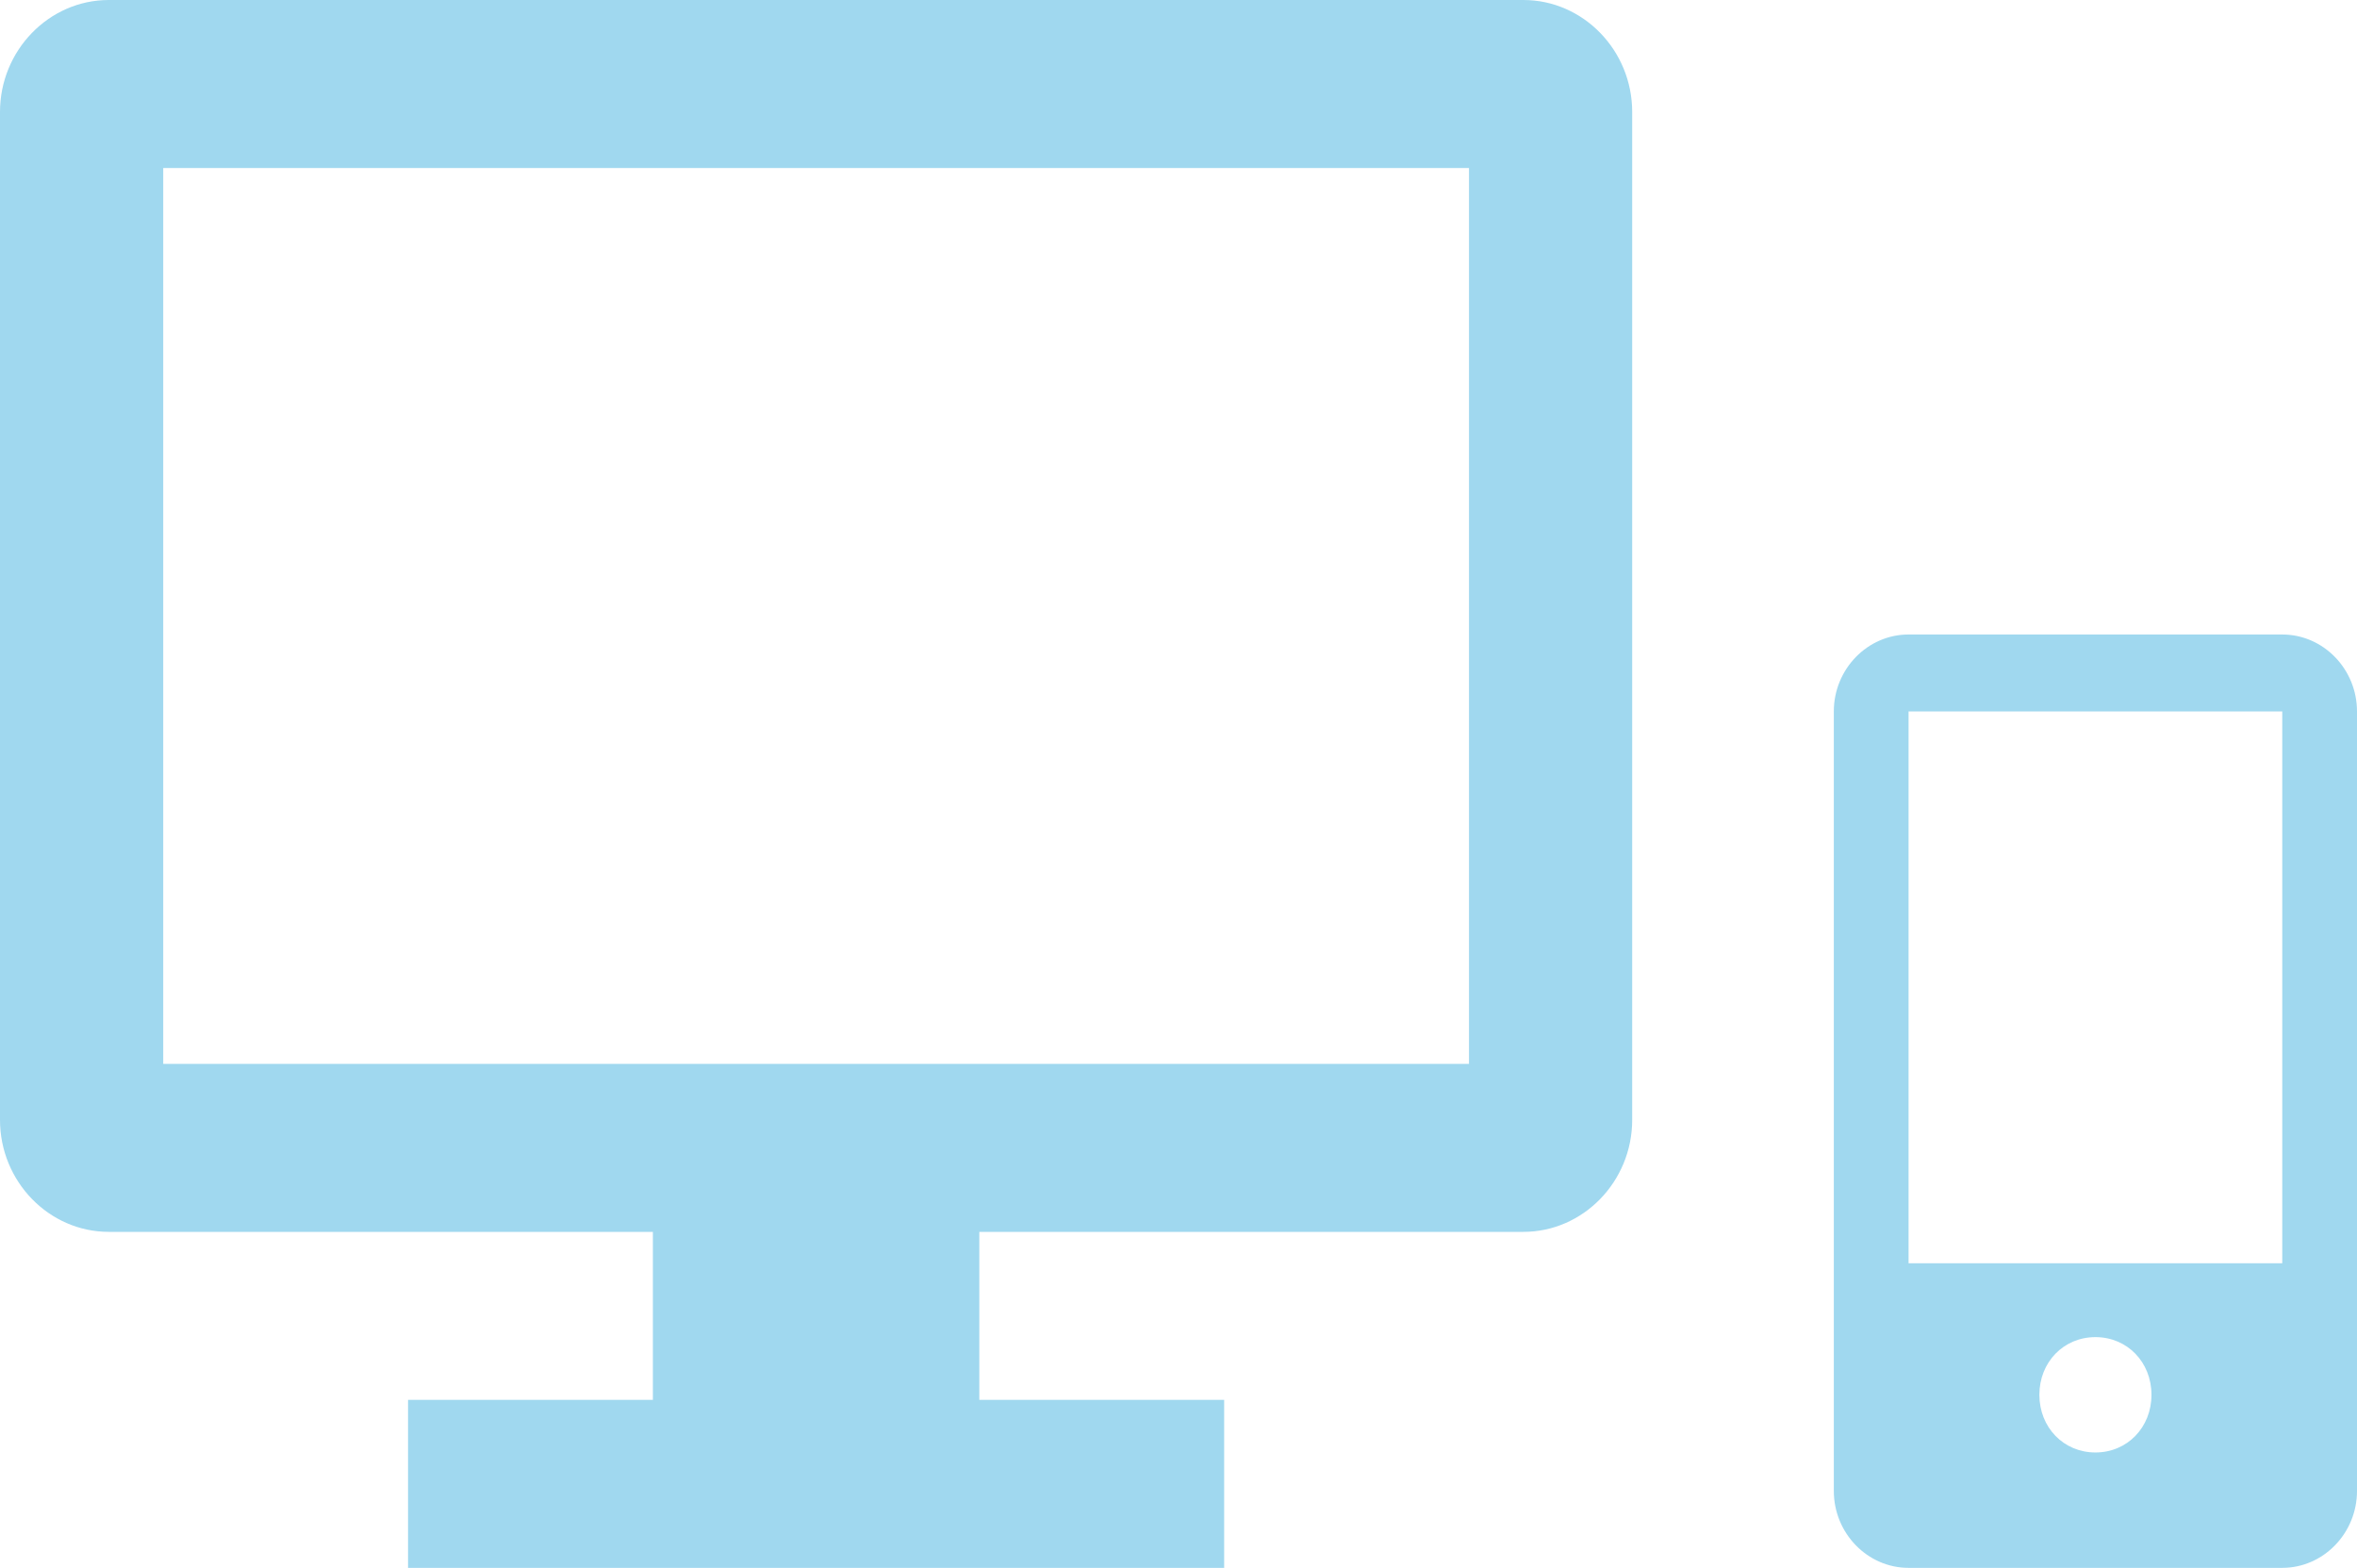 <?xml version="1.0" encoding="UTF-8"?>
<svg id="_レイヤー_1" data-name="レイヤー_1" xmlns="http://www.w3.org/2000/svg" version="1.1" viewBox="0 0 90.279 60.048">
  <!-- Generator: Adobe Illustrator 29.3.1, SVG Export Plug-In . SVG Version: 2.1.0 Build 151)  -->
  <defs>
    <style>
      .st0 {
        fill: #a0d8ef;
      }
    </style>
  </defs>
  <path class="st0" d="M56.266,40.747H6.252V6.434h50.014v34.313h0ZM58.349,0H4.168C1.876,0,0,1.93,0,4.289v38.602c0,2.359,1.876,4.289,4.168,4.289h20.839v6.434h-9.378v6.434h31.259v-6.434h-9.378v-6.434h20.839c2.292,0,4.168-1.93,4.168-4.289V4.289c0-2.359-1.876-4.289-4.168-4.289h0Z"/>
  <path class="st0" d="M87.416,48.382h-14.313v-21.134h14.313v-1.077h0v22.211ZM80.26,55.629c-1.217,0-2.147-.957-2.147-2.209s.93-2.209,2.147-2.209,2.147.957,2.147,2.209-.93,2.209-2.147,2.209h0ZM87.416,24.301h-14.313c-1.574,0-2.863,1.326-2.863,2.946v29.855c0,1.62,1.288,2.946,2.863,2.946h14.313c1.574,0,2.863-1.326,2.863-2.946v-29.855c0-1.62-1.288-2.946-2.863-2.946h0Z"/>
</svg>